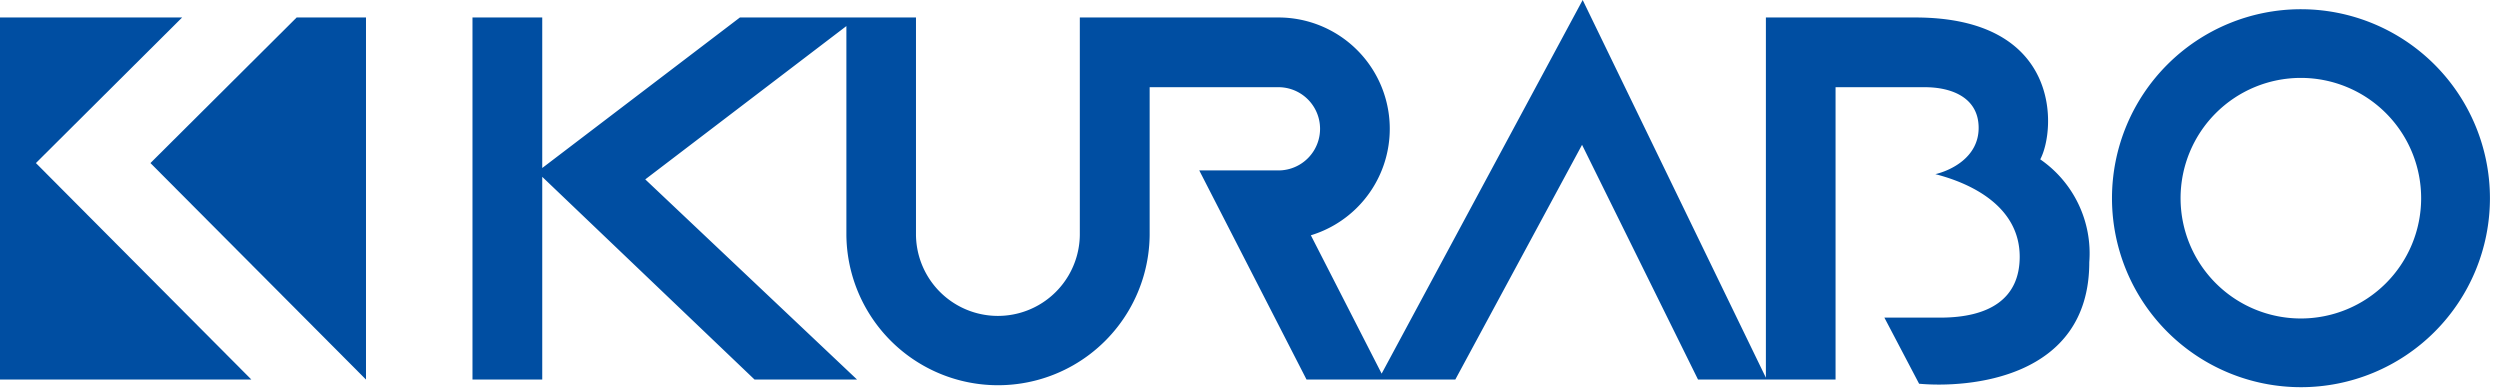 <svg xmlns="http://www.w3.org/2000/svg" width="166" height="26" viewBox="0 0 166 26"><defs><style>.a{fill:#004ea2;}</style></defs><path class="a" d="M135.472,10.582c1.051-1.978,1.441-9.421-8.3-9.421h-9.917V25.079L105.09,0,91.741,24.809l-4.7-9.186A7.391,7.391,0,0,0,84.882,1.161H71.7V15.61a5.44,5.44,0,0,1-10.879,0V1.161H49.13L36.005,11.155V1.161H31.373V25.2h4.632V11.742L50.1,25.2h6.806L42.845,11.911,56.2,1.731V15.61a10.069,10.069,0,0,0,20.137,0V5.79h8.549a2.763,2.763,0,0,1,.006,5.526H79.631L86.753,25.2h9.881l8.414-15.584,7.7,15.584h9.133V5.79h5.92c1.853,0,3.581.728,3.581,2.7s-1.87,2.834-2.874,3.074c2.611.67,5.6,2.265,5.6,5.482,0,2.8-2.028,4.044-5.278,4.044h-3.707l2.305,4.39c3.195.29,11.3-.28,11.3-8.066a7.584,7.584,0,0,0-3.258-6.835"/><path class="a" d="M152.782.613a12.548,12.548,0,1,0,12.55,12.552A12.554,12.554,0,0,0,152.782.613m0,20.534a7.987,7.987,0,1,1,7.982-7.982,7.988,7.988,0,0,1-7.982,7.982"/><polygon class="a" points="9.989 10.827 24.302 25.203 24.302 1.161 19.698 1.161 9.989 10.827"/><polygon class="a" points="12.093 1.161 0 1.161 0 25.203 16.691 25.203 2.384 10.827 12.093 1.161"/></svg>